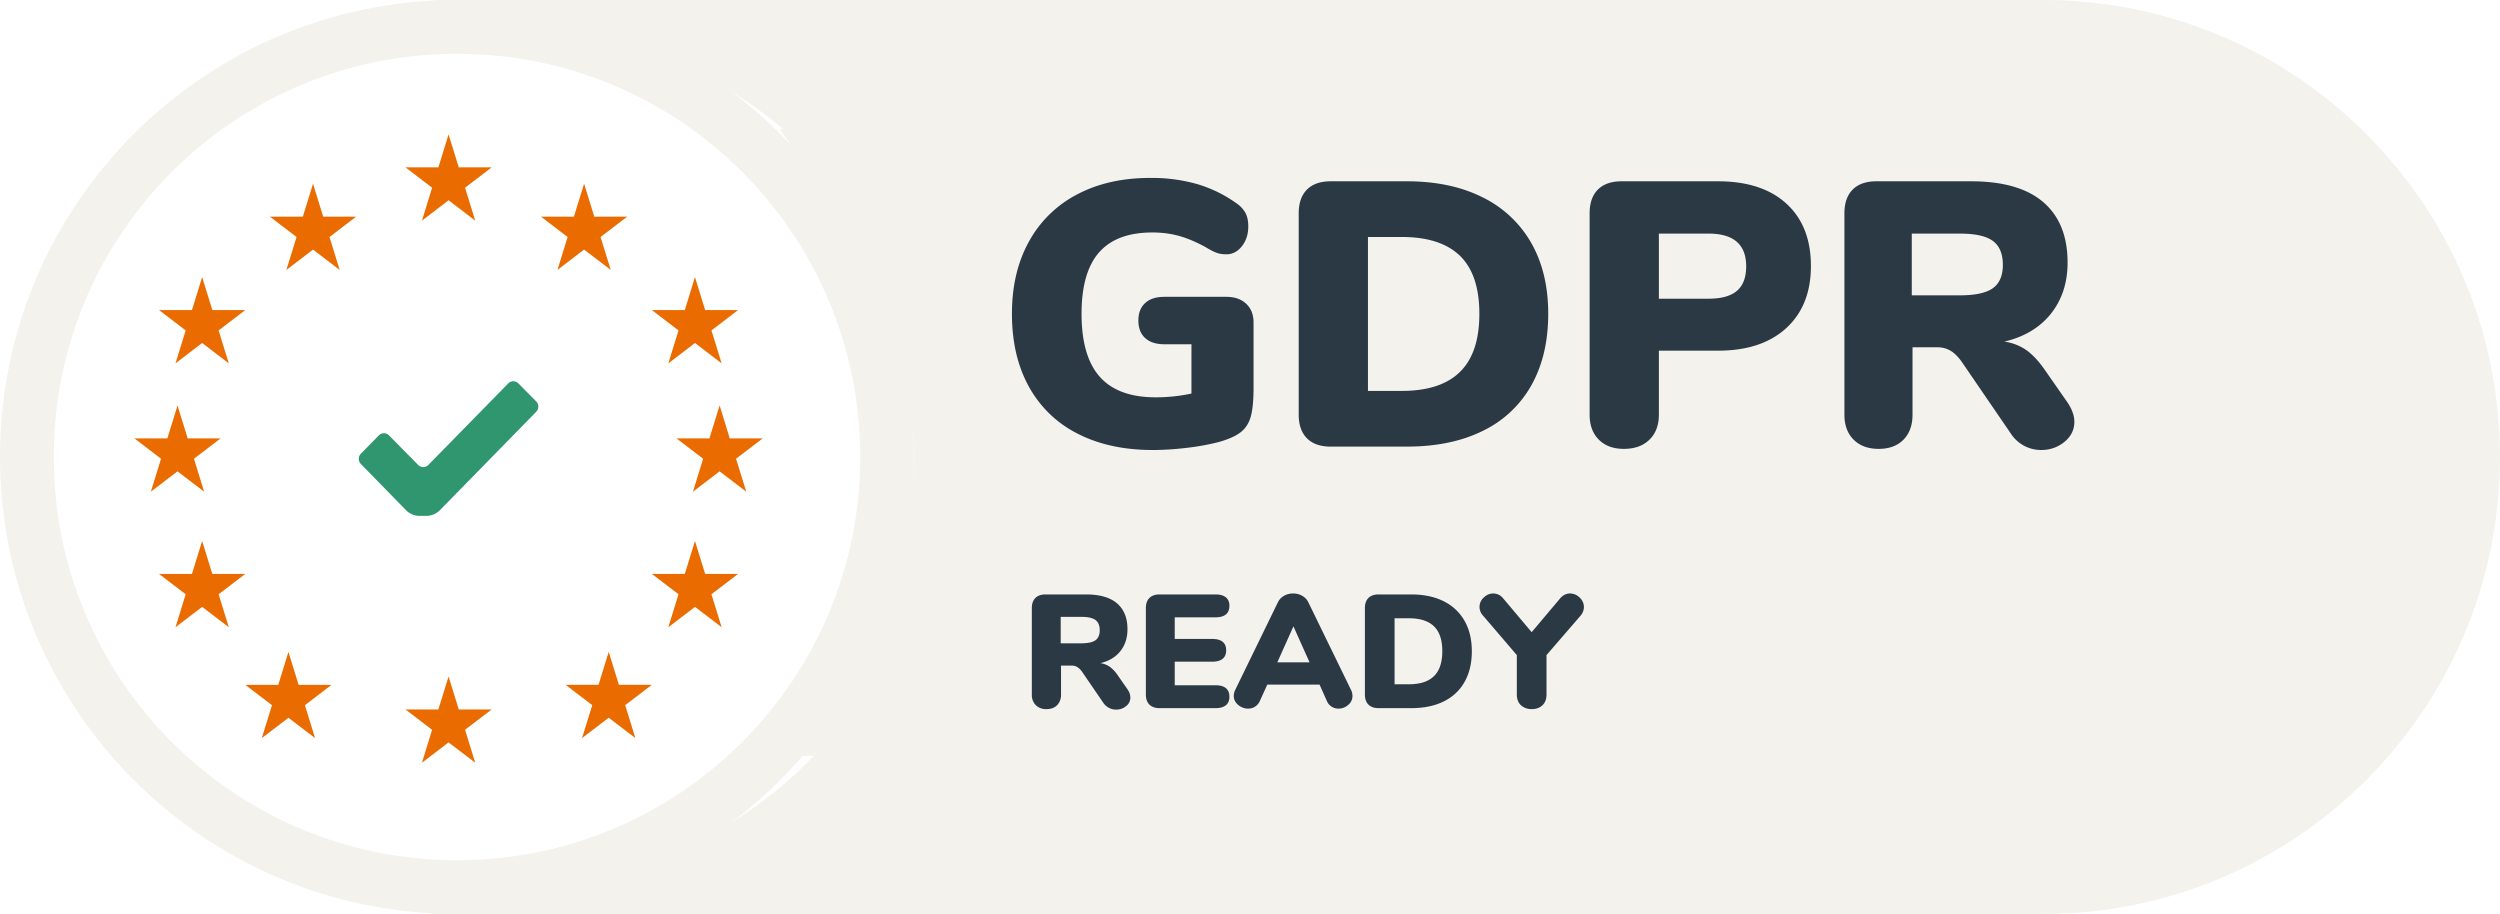 <svg width="93" height="34" xmlns="http://www.w3.org/2000/svg"><g fill="none" fill-rule="evenodd"><path d="M29 4.797c3.487 4.835 5.154 9.044 5 12.629-.154 3.584-2.154 7.146-6 10.686l47.63.05c6.625 0 11.995-5.216 11.995-11.652 0-6.436-5.37-11.653-11.995-11.653L29 4.797z" fill="#F3F2EC"/><path d="M16 0h60c9.389 0 17 7.611 17 17s-7.611 17-17 17H16c12.12-1.333 18.18-7 18.18-17S28.12 1.333 16 0z" fill="#F3F2EC"/><path d="M42.88 16.74c.383 0 .796-.025 1.239-.077a9.111 9.111 0 001.211-.217c.364-.102.637-.224.819-.364.182-.14.308-.333.378-.58.07-.248.105-.605.105-1.072v-2.436c0-.289-.091-.52-.273-.693-.182-.172-.427-.259-.735-.259h-2.31c-.308 0-.546.077-.714.231-.168.154-.252.371-.252.651s.084.497.252.651c.168.154.406.231.714.231h1.008v1.834c-.439.094-.882.14-1.33.14-.933 0-1.626-.254-2.079-.763-.453-.508-.679-1.29-.679-2.345 0-1.026.217-1.787.651-2.282.434-.494 1.094-.742 1.981-.742.355 0 .684.042.987.126.303.084.628.22.973.406.168.103.306.175.413.217.107.042.236.063.385.063.224 0 .415-.1.574-.3.159-.201.238-.446.238-.736 0-.205-.035-.373-.105-.504a1.087 1.087 0 00-.343-.364 4.915 4.915 0 00-1.449-.707 6.164 6.164 0 00-1.757-.23c-1.036 0-1.941.205-2.716.615a4.307 4.307 0 00-1.792 1.757c-.42.761-.63 1.655-.63 2.681 0 1.046.21 1.949.63 2.71a4.236 4.236 0 001.813 1.75c.789.405 1.72.608 2.793.608zm9.45-.126c1.101 0 2.046-.196 2.835-.588a4.112 4.112 0 001.806-1.7c.415-.743.623-1.627.623-2.654 0-1.017-.21-1.894-.63-2.632a4.208 4.208 0 00-1.813-1.7c-.789-.397-1.729-.596-2.821-.596h-2.828c-.383 0-.677.103-.882.308-.205.206-.308.5-.308.882v7.49c0 .383.103.677.308.882.205.206.5.308.882.308h2.828zm-.182-2.072h-1.26V8.816h1.26c.961 0 1.682.234 2.163.7.48.467.721 1.186.721 2.156 0 .971-.24 1.692-.721 2.163-.48.472-1.202.707-2.163.707zm8.26 2.156c.401 0 .719-.114.952-.343.233-.228.35-.539.35-.93v-2.38h2.198c1.083 0 1.93-.28 2.541-.84.611-.56.917-1.33.917-2.31 0-.99-.303-1.762-.91-2.318-.607-.555-1.456-.833-2.548-.833h-3.584c-.383 0-.677.103-.882.308-.205.206-.308.5-.308.882v7.49c0 .392.114.703.343.931.229.229.539.343.931.343zm3.15-5.586H61.71V8.69h1.848c.933 0 1.4.406 1.4 1.218 0 .411-.114.714-.343.91-.229.196-.581.294-1.057.294zm12.376 5.628c.327 0 .614-.1.861-.3.247-.201.371-.451.371-.75 0-.224-.084-.462-.252-.714l-.868-1.246c-.224-.317-.45-.555-.679-.714a1.886 1.886 0 00-.805-.308c.747-.177 1.325-.525 1.736-1.043.41-.518.616-1.15.616-1.897 0-.98-.301-1.729-.903-2.247-.602-.518-1.5-.777-2.695-.777h-3.514c-.383 0-.677.103-.882.308-.205.206-.308.5-.308.882v7.49c0 .392.114.703.343.931.229.229.539.343.931.343s.7-.114.924-.343c.224-.228.336-.539.336-.93v-2.507h.91c.196 0 .366.045.511.133.145.089.282.227.413.413l1.82 2.66a1.338 1.338 0 001.134.616zm-3.024-5.754h-1.792V8.69h1.792c.57 0 .978.091 1.225.273.247.182.371.479.371.89 0 .4-.124.69-.371.867-.247.178-.656.266-1.225.266zM41.522 26.397c.14 0 .263-.043.369-.13a.398.398 0 00.159-.32.558.558 0 00-.108-.306l-.372-.534a1.23 1.23 0 00-.291-.306.808.808 0 00-.345-.132c.32-.076.568-.225.744-.447.176-.222.264-.493.264-.813 0-.42-.129-.741-.387-.963-.258-.222-.643-.333-1.155-.333h-1.506c-.164 0-.29.044-.378.132-.088.088-.132.214-.132.378v3.21a.54.54 0 00.147.399.54.54 0 00.399.147c.168 0 .3-.05.396-.147a.546.546 0 00.144-.4V24.76h.39a.41.41 0 01.219.057.618.618 0 01.177.177l.78 1.14a.573.573 0 00.486.264zm-1.296-2.466h-.768v-.984h.768c.244 0 .419.039.525.117.106.078.159.205.159.38 0 .173-.053.297-.159.373-.106.076-.281.114-.525.114zm4.986 2.412c.172 0 .302-.036.39-.108.088-.072.132-.176.132-.312 0-.288-.174-.432-.522-.432H43.7v-.876h1.392c.172 0 .302-.036.39-.108.088-.072.132-.176.132-.312 0-.284-.174-.426-.522-.426H43.7v-.804h1.512c.348 0 .522-.144.522-.432 0-.136-.044-.24-.132-.312-.088-.072-.218-.108-.39-.108h-2.076c-.164 0-.29.044-.378.132-.088.088-.132.214-.132.378v3.21c0 .164.044.29.132.378.088.088.214.132.378.132h2.076zm4.578.018a.538.538 0 00.363-.138.429.429 0 00.159-.336.517.517 0 00-.054-.222l-1.584-3.252a.553.553 0 00-.234-.25.679.679 0 00-.336-.086.674.674 0 00-.339.087.557.557 0 00-.231.249l-1.584 3.252a.517.517 0 00-.054.222c0 .132.055.244.165.336a.56.56 0 00.369.138.477.477 0 00.255-.072.479.479 0 00.183-.216l.276-.606h1.944l.27.606a.462.462 0 00.432.288zm-1.074-1.722h-1.2l.6-1.338.6 1.338zm3.78 1.704c.472 0 .877-.084 1.215-.252.338-.168.596-.411.774-.73.178-.317.267-.696.267-1.136 0-.436-.09-.812-.27-1.128a1.803 1.803 0 00-.777-.73c-.338-.17-.741-.254-1.209-.254h-1.212c-.164 0-.29.044-.378.132-.088.088-.132.214-.132.378v3.21c0 .164.044.29.132.378.088.088.214.132.378.132h1.212zm-.078-.888h-.54V23h.54c.412 0 .721.1.927.3.206.2.309.508.309.924 0 .416-.103.725-.309.927-.206.202-.515.303-.927.303zm4.566.924c.16 0 .291-.047.393-.141.102-.094.153-.23.153-.405v-1.464l1.26-1.458a.504.504 0 00.132-.33.474.474 0 00-.159-.351.503.503 0 00-.357-.153c-.14 0-.262.06-.366.18l-1.062 1.26-1.062-1.26a.471.471 0 00-.366-.18c-.132 0-.25.05-.354.15a.469.469 0 00-.018.684l1.248 1.458v1.464c0 .176.052.31.156.405a.577.577 0 00.402.14z" fill="#2B3945" fill-rule="nonzero"/><path d="M33 17c0 8.837-7.163 16-16 16S1 25.837 1 17 8.163 1 17 1s16 7.163 16 16" stroke="#F3F2EC" stroke-width="2"/><g fill-rule="nonzero"><path d="M16.687 5l.379 1.225h1.225l-.991.758.379 1.225-.992-.758-.99.758.377-1.225-.991-.758h1.225L16.687 5zm0 20.166l.379 1.225h1.225l-.991.757.379 1.226-.992-.757-.99.757.377-1.226-.991-.757h1.225l.379-1.225zm5.042-18.332l.378 1.225h1.226l-.992.758.379 1.224-.992-.757-.99.757.377-1.224-.99-.758h1.225l.379-1.225zm4.124 3.474l.379 1.226h1.225l-.991.758.379 1.225-.991-.758-.992.758.379-1.225-.992-.758h1.226l.378-1.226zm0 9.817l.379 1.225h1.225l-.991.757.379 1.226-.991-.757-.992.757.379-1.226-.992-.757h1.226l.378-1.225zM7.52 10.308l.378 1.226h1.226l-.991.758.378 1.225-.991-.758-.992.758.38-1.225-.992-.758h1.225l.379-1.226zm19.25 4.775l.377 1.225h1.226l-.992.757.38 1.226-.992-.757-.991.757.379-1.226-.992-.757h1.225l.38-1.225zm-20.167 0l.379 1.225h1.225l-.992.757.38 1.226-.992-.757-.991.757.379-1.226L5 16.308h1.225l.38-1.225zm.917 5.042l.378 1.225h1.226l-.991.757.378 1.226-.991-.757-.992.757.38-1.226-.992-.757h1.225l.379-1.225zm15.124 4.123l.379 1.227h1.225l-.991.757.379 1.225-.992-.757-.992.757.38-1.225-.992-.757h1.226l.378-1.227zm-11-17.414l.379 1.225h1.225l-.99.758.378 1.225-.991-.757-.992.757.379-1.225-.992-.758h1.226l.379-1.225zM10.73 24.25l.378 1.226h1.226l-.991.757.378 1.225-.99-.757-.993.757.38-1.225-.992-.757h1.226l.378-1.226z" fill="#EA6C00"/><path d="M19.948 15.318l-3.603 3.681a.735.735 0 01-.456.192h-.31a.735.735 0 01-.456-.192l-1.698-1.738a.277.277 0 010-.385l.668-.68a.265.265 0 01.378 0l1.086 1.101a.265.265 0 00.377 0l2.972-3.034a.265.265 0 01.377-.002l.665.673a.275.275 0 010 .384z" fill="#309670"/></g></g></svg>